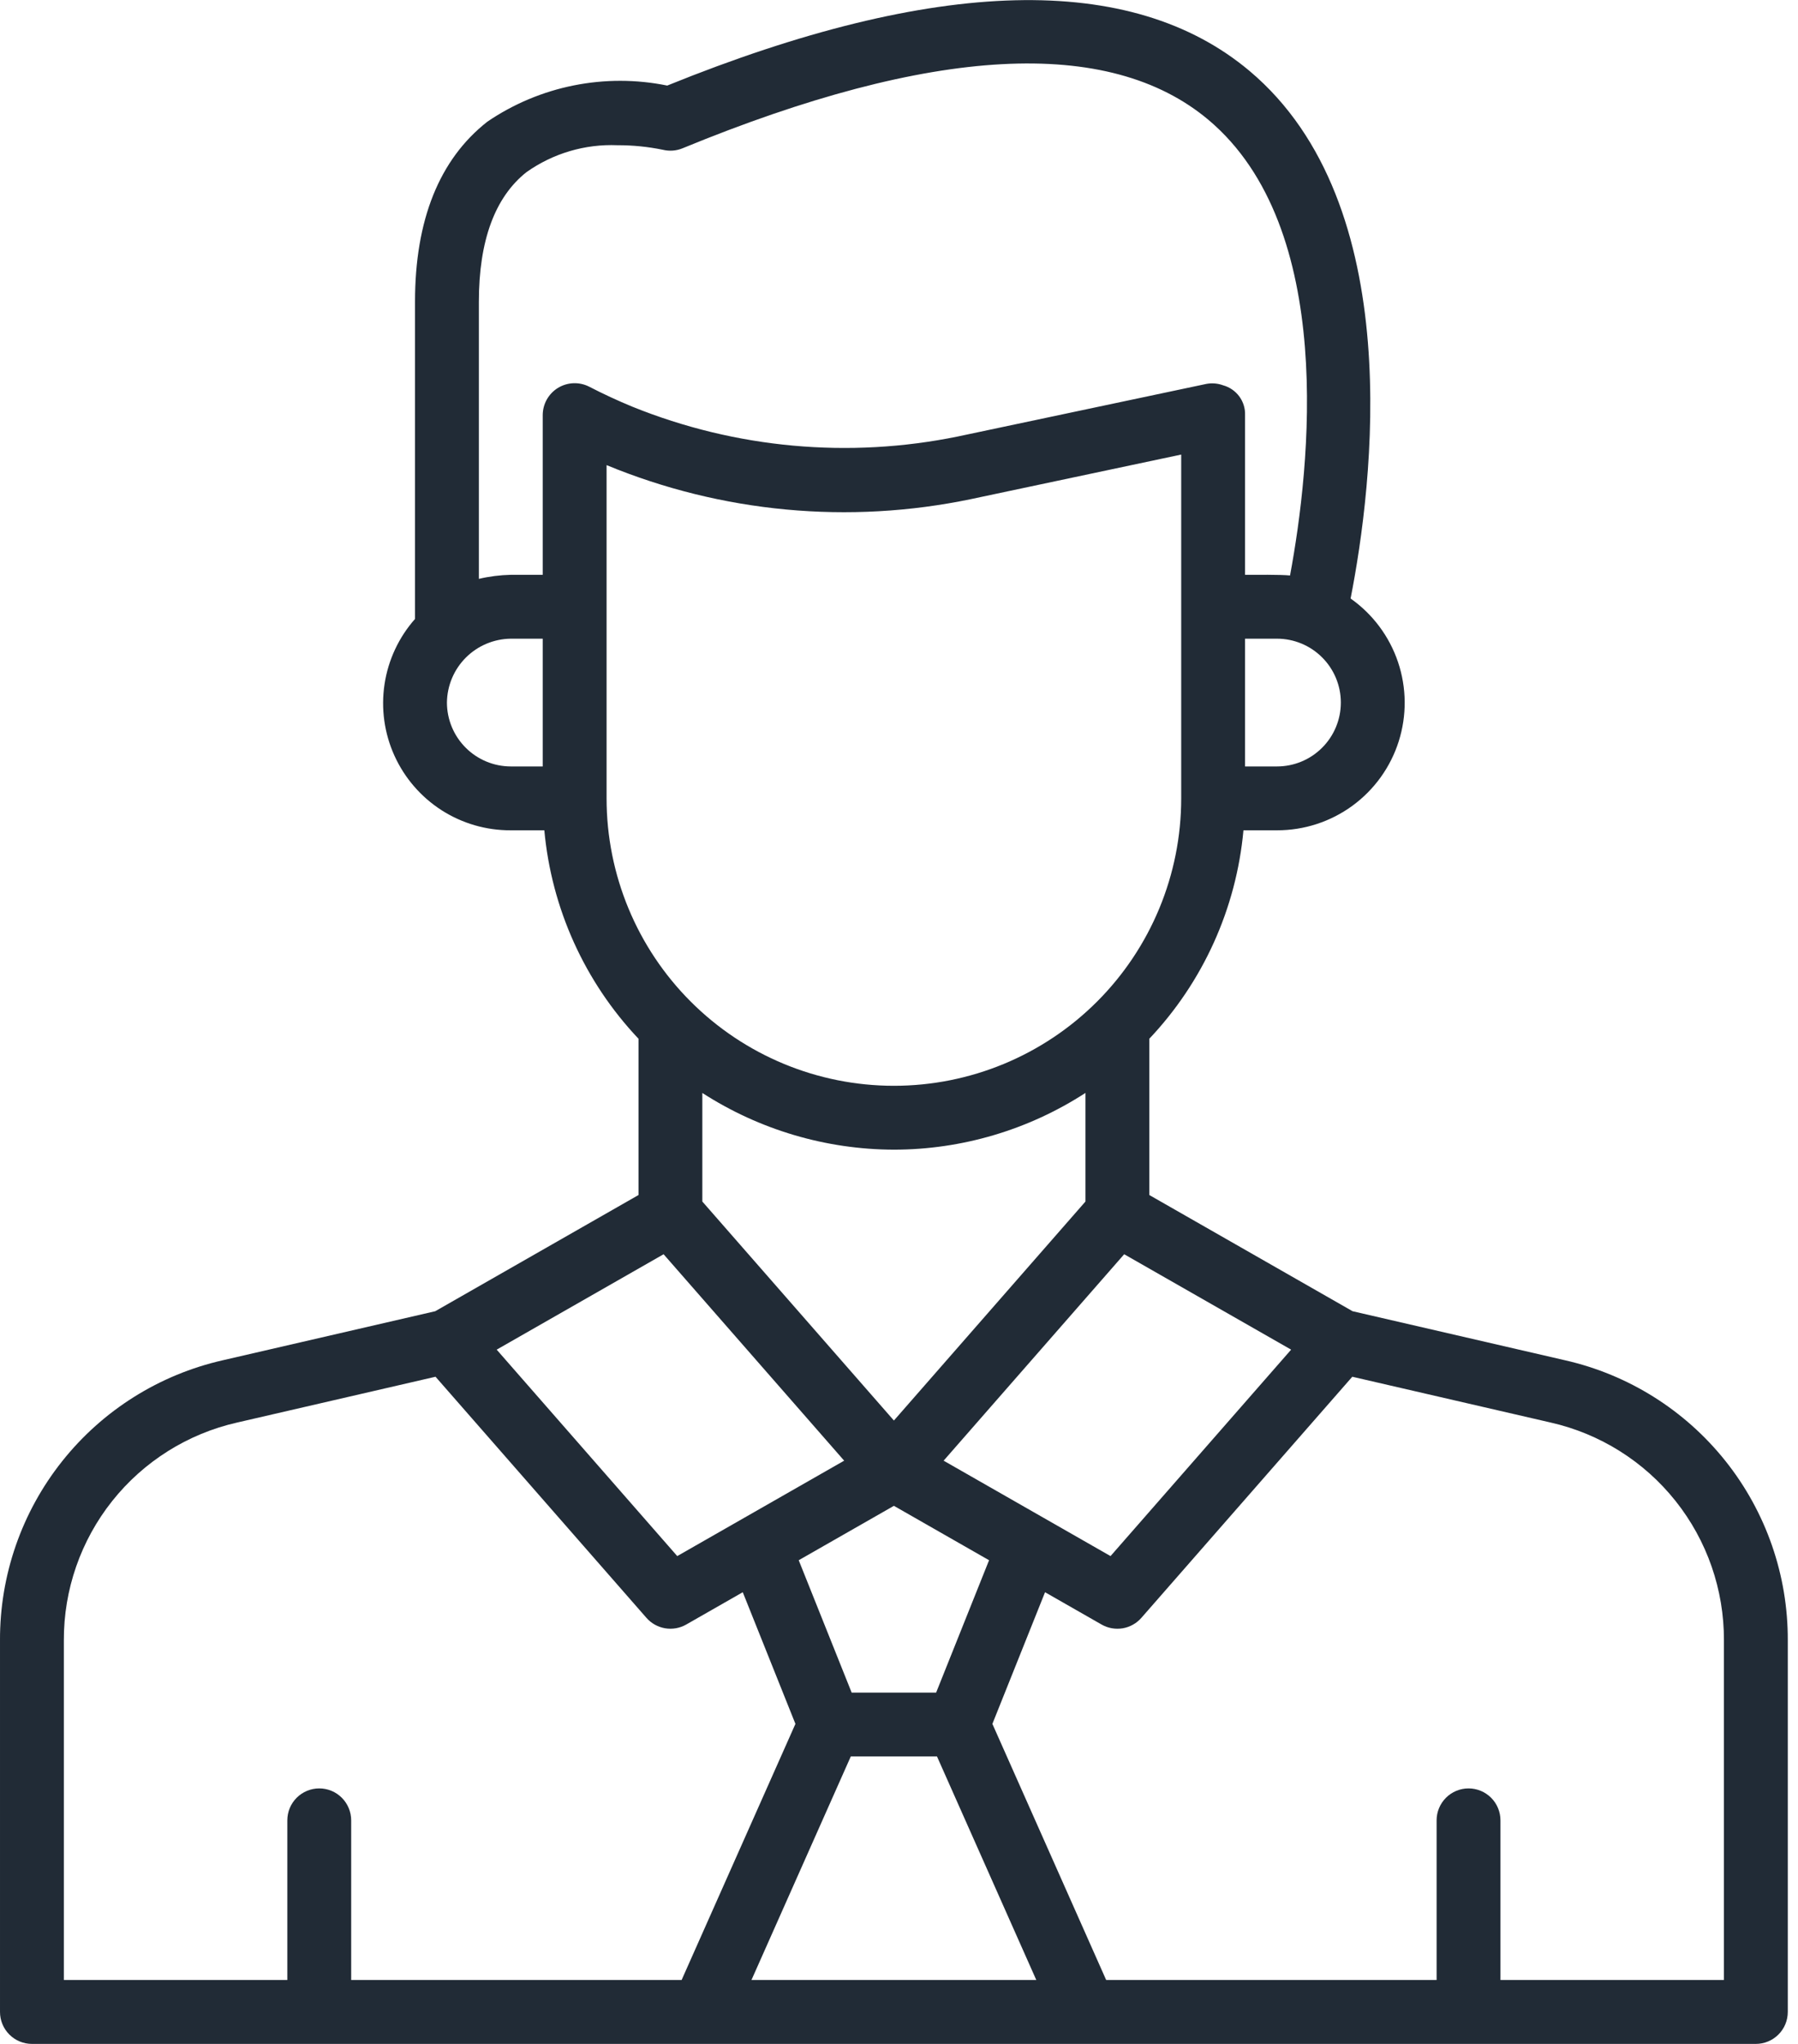 <?xml version="1.0" encoding="UTF-8"?>
<svg xmlns="http://www.w3.org/2000/svg" width="66" height="75" viewBox="0 0 66 75" fill="none">
  <g clip-path="url(#clip0_4757_4622)">
    <path d="M57.449 49.914L49.65 48.114L42.188 43.85V38.116C44.164 36.026 45.382 33.332 45.644 30.467H46.875C47.87 30.469 48.839 30.154 49.643 29.567C50.446 28.98 51.042 28.153 51.343 27.205C51.644 26.257 51.635 25.237 51.318 24.295C51 23.352 50.391 22.535 49.577 21.962C50.394 17.794 51.687 7.498 45.868 2.604C41.539 -1.033 34.349 -0.855 24.492 3.14C23.359 2.909 22.191 2.908 21.058 3.135C19.924 3.362 18.847 3.814 17.891 4.464C16.128 5.846 15.234 8.07 15.234 11.073V22.712C14.638 23.386 14.249 24.218 14.115 25.109C13.981 25.999 14.107 26.909 14.479 27.729C14.851 28.549 15.452 29.244 16.209 29.73C16.967 30.216 17.85 30.472 18.75 30.467H19.981C20.244 33.332 21.461 36.026 23.438 38.116V43.85L15.976 48.114L8.176 49.914C5.848 50.443 3.769 51.748 2.283 53.617C0.796 55.485 -0.009 57.804 7.20859e-05 60.191V73.827C7.20859e-05 74.138 0.124 74.436 0.343 74.655C0.563 74.875 0.861 74.999 1.172 74.999H64.453C64.764 74.999 65.062 74.875 65.282 74.655C65.502 74.436 65.625 74.138 65.625 73.827V60.191C65.634 57.804 64.829 55.485 63.343 53.617C61.856 51.748 59.778 50.442 57.449 49.914ZM31.23 64.452H34.395L38.04 72.655H27.584L31.23 64.452ZM34.363 62.108H31.262L29.319 57.251L32.813 55.255L36.306 57.251L34.363 62.108ZM32.813 42.186C35.308 42.184 37.749 41.461 39.844 40.104V44.089L32.813 52.125L25.781 44.089V40.105C27.878 41.457 30.318 42.179 32.813 42.186ZM34.638 53.598L41.266 46.023L47.394 49.524L40.765 57.099L34.638 53.598ZM46.875 28.124H45.703V23.436H46.875C47.497 23.436 48.093 23.683 48.532 24.123C48.972 24.562 49.219 25.158 49.219 25.78C49.219 26.401 48.972 26.998 48.532 27.437C48.093 27.877 47.497 28.124 46.875 28.124ZM17.578 11.073C17.578 8.832 18.167 7.232 19.328 6.315C20.301 5.627 21.474 5.28 22.664 5.329C23.223 5.327 23.781 5.383 24.329 5.495C24.571 5.554 24.825 5.536 25.055 5.441C34.208 1.676 40.703 1.326 44.359 4.398C49.065 8.355 48.098 17.117 47.354 21.117C47.007 21.081 46.085 21.092 45.703 21.092V15.233C45.712 14.987 45.637 14.745 45.491 14.546C45.344 14.348 45.136 14.204 44.898 14.139C44.703 14.067 44.493 14.049 44.288 14.086L35.162 16.016C31.16 16.835 27.004 16.456 23.216 14.925C22.679 14.704 22.15 14.459 21.631 14.191C21.453 14.099 21.253 14.055 21.052 14.062C20.851 14.069 20.656 14.128 20.484 14.232C20.312 14.337 20.171 14.484 20.072 14.659C19.974 14.834 19.922 15.032 19.922 15.233V21.092H18.75C18.355 21.101 17.962 21.15 17.578 21.241V11.073ZM16.406 25.78C16.413 25.16 16.662 24.568 17.1 24.13C17.538 23.692 18.131 23.443 18.75 23.436H19.922V28.124H18.75C18.129 28.123 17.533 27.876 17.094 27.436C16.654 26.997 16.407 26.401 16.406 25.78ZM22.266 22.264V17.067C26.5 18.815 31.161 19.249 35.645 18.314L43.359 16.68V29.296C43.359 32.093 42.248 34.775 40.27 36.753C38.292 38.731 35.61 39.842 32.813 39.842C30.015 39.842 27.333 38.731 25.355 36.753C23.377 34.775 22.266 32.093 22.266 29.296V22.264ZM24.359 46.023L30.987 53.598L24.86 57.099L18.232 49.524L24.359 46.023ZM2.344 60.191C2.337 58.334 2.963 56.531 4.119 55.078C5.275 53.625 6.892 52.609 8.703 52.199L15.987 50.518L23.728 59.364C23.906 59.568 24.149 59.703 24.415 59.748C24.682 59.793 24.956 59.744 25.191 59.61L27.265 58.425L29.198 63.256L25.02 72.655H12.891V66.796C12.891 66.485 12.767 66.187 12.547 65.967C12.328 65.747 12.03 65.624 11.719 65.624C11.408 65.624 11.11 65.747 10.89 65.967C10.67 66.187 10.547 66.485 10.547 66.796V72.655H2.344V60.191ZM63.281 72.655H55.078V66.796C55.078 66.485 54.955 66.187 54.735 65.967C54.515 65.747 54.217 65.624 53.906 65.624C53.596 65.624 53.297 65.747 53.078 65.967C52.858 66.187 52.734 66.485 52.734 66.796V72.655H40.605L36.428 63.256L38.361 58.425L40.435 59.61C40.67 59.745 40.944 59.793 41.211 59.749C41.477 59.704 41.72 59.568 41.898 59.364L49.639 50.518L56.923 52.199C58.734 52.61 60.35 53.625 61.506 55.078C62.662 56.531 63.288 58.335 63.281 60.191V72.655Z" fill="#212B36"></path>
  </g>
  <defs>
    <clipPath id="clip0_4757_4622">
      <rect width="65.625" height="75" fill="white"></rect>
    </clipPath>
  </defs>
</svg>
